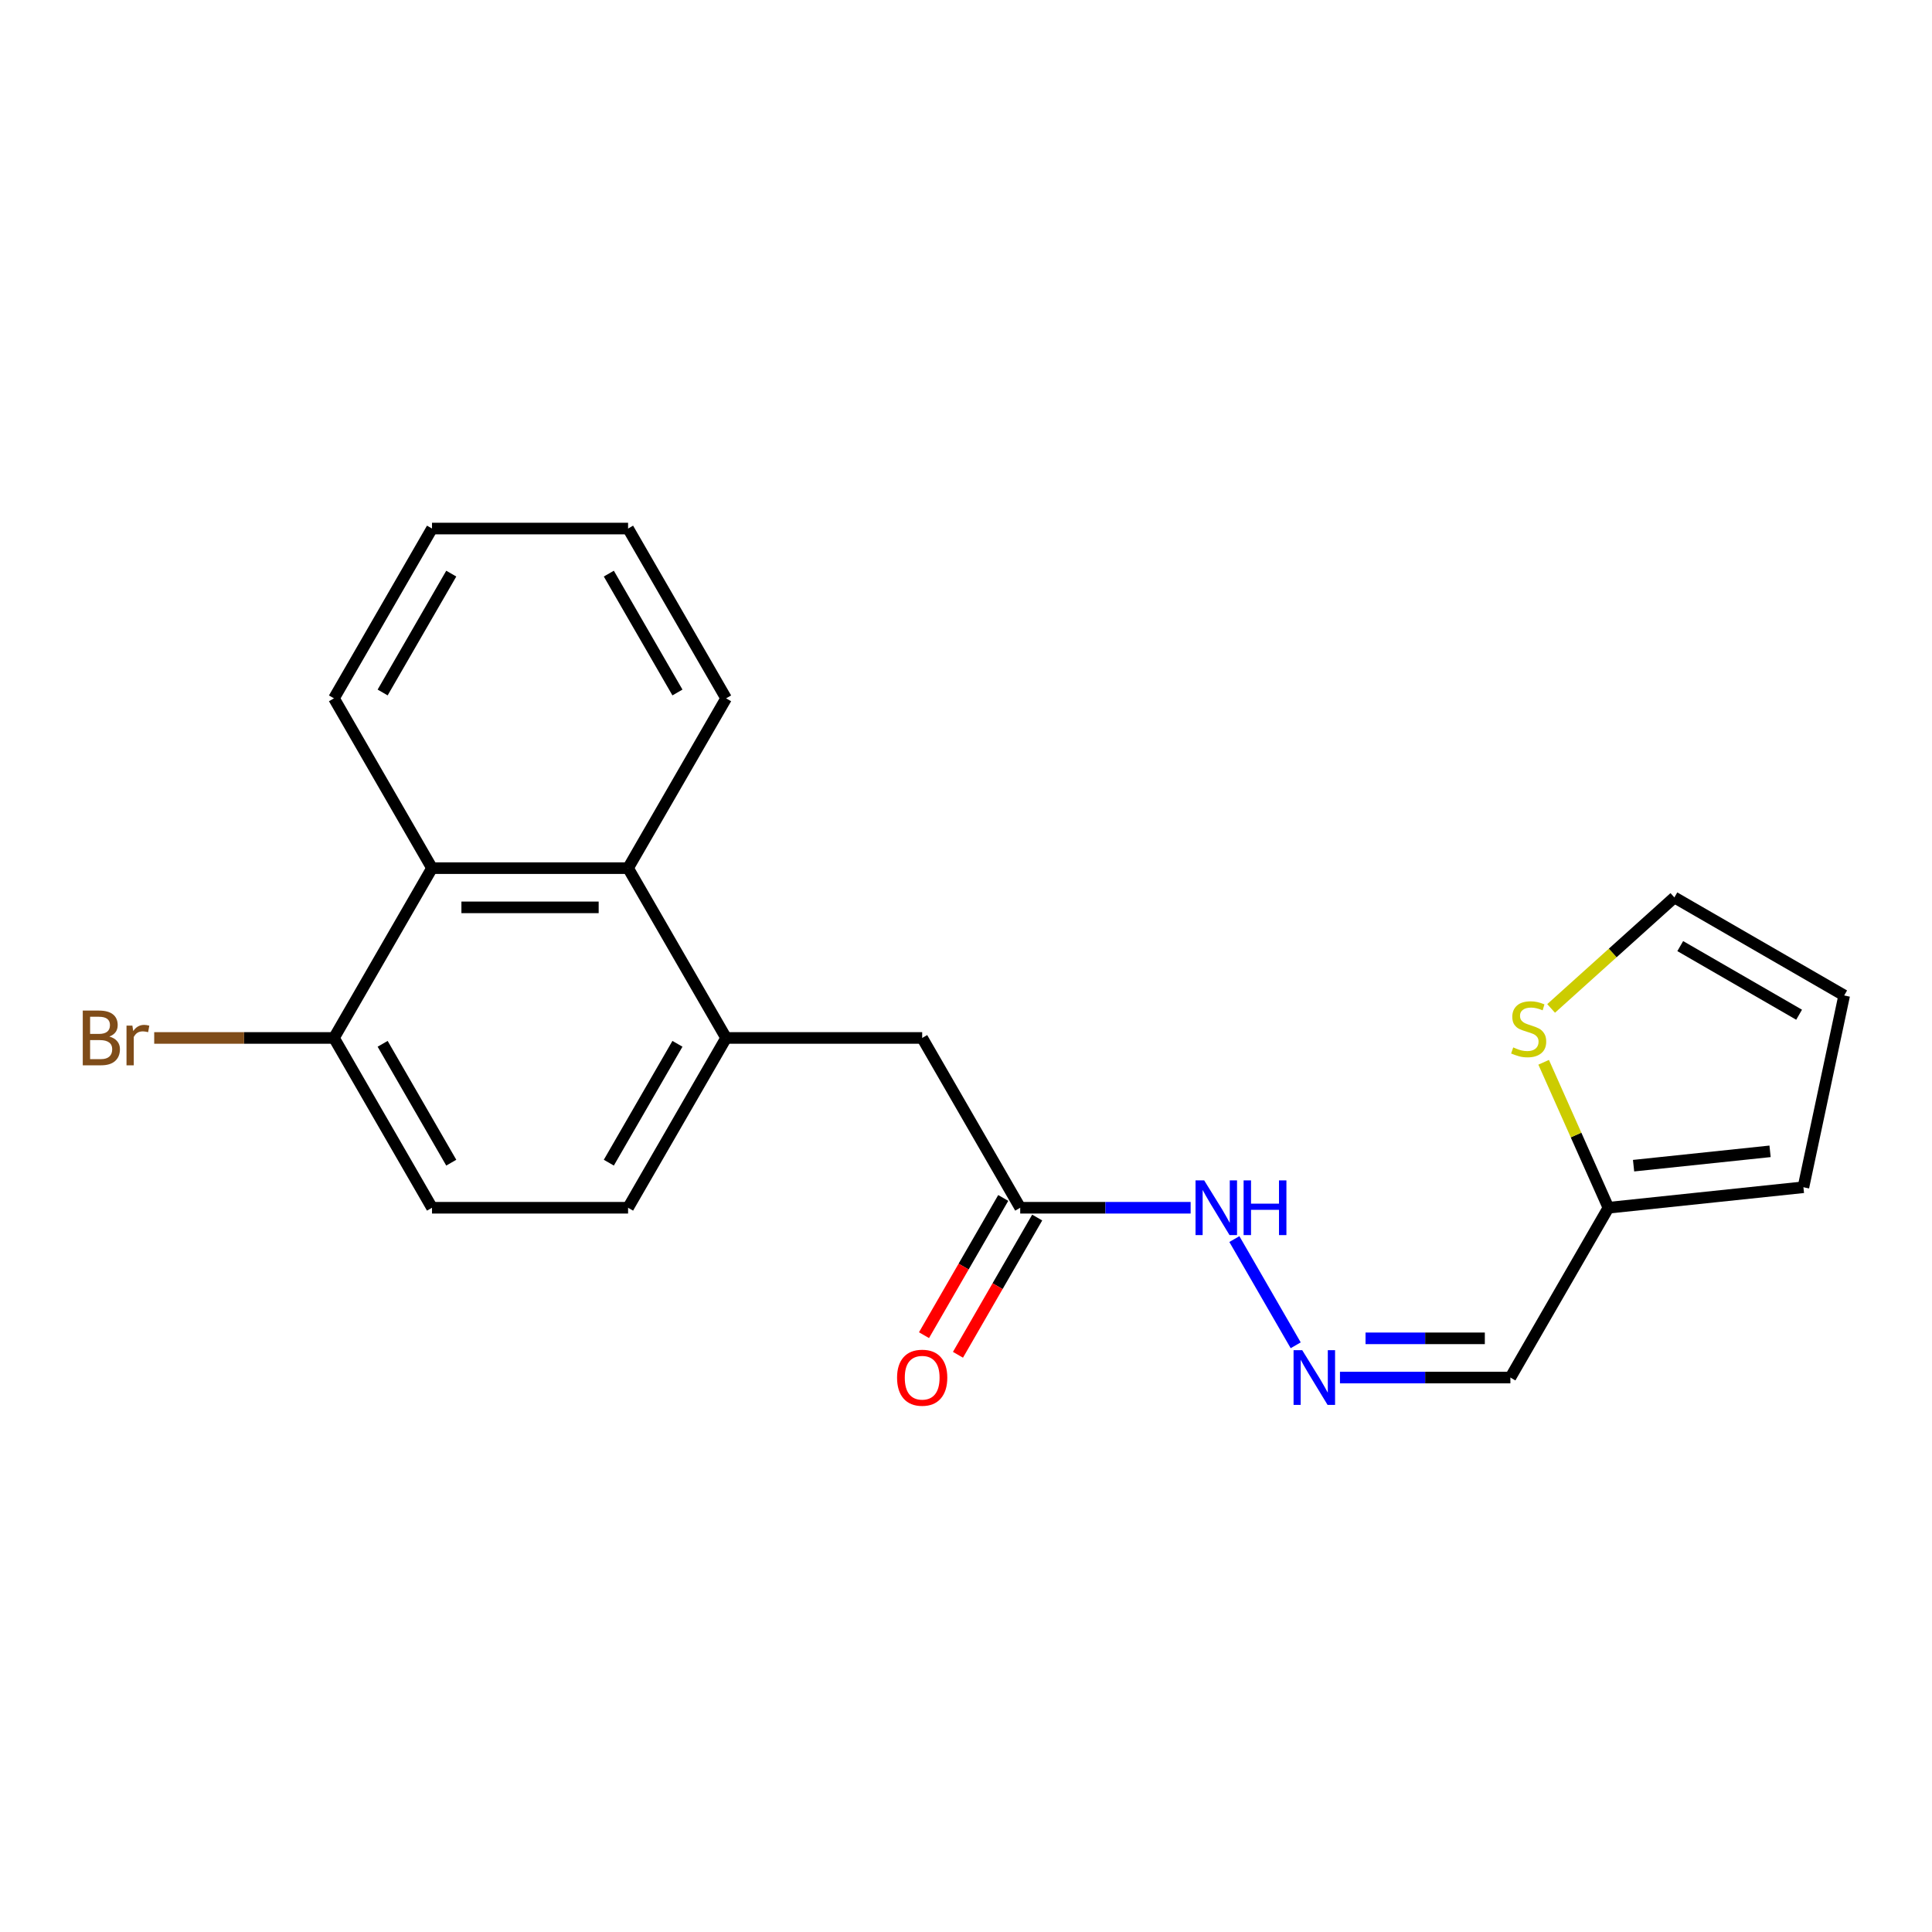 <?xml version='1.0' encoding='iso-8859-1'?>
<svg version='1.1' baseProfile='full'
              xmlns='http://www.w3.org/2000/svg'
                      xmlns:rdkit='http://www.rdkit.org/xml'
                      xmlns:xlink='http://www.w3.org/1999/xlink'
                  xml:space='preserve'
width='1000px' height='1000px' viewBox='0 0 1000 1000'>
<!-- END OF HEADER -->
<rect style='opacity:1.0;fill:#FFFFFF;stroke:none' width='1000' height='1000' x='0' y='0'> </rect>
<path class='bond-0' d='M 375.834,537.24 L 325.092,449.352' style='fill:none;fill-rule:evenodd;stroke:#000000;stroke-width:6px;stroke-linecap:butt;stroke-linejoin:miter;stroke-opacity:1' />
<path class='bond-6' d='M 375.834,537.24 L 477.319,537.24' style='fill:none;fill-rule:evenodd;stroke:#000000;stroke-width:6px;stroke-linecap:butt;stroke-linejoin:miter;stroke-opacity:1' />
<path class='bond-11' d='M 375.834,537.24 L 325.092,625.129' style='fill:none;fill-rule:evenodd;stroke:#000000;stroke-width:6px;stroke-linecap:butt;stroke-linejoin:miter;stroke-opacity:1' />
<path class='bond-11' d='M 350.645,540.275 L 315.125,601.797' style='fill:none;fill-rule:evenodd;stroke:#000000;stroke-width:6px;stroke-linecap:butt;stroke-linejoin:miter;stroke-opacity:1' />
<path class='bond-1' d='M 325.092,449.352 L 223.607,449.352' style='fill:none;fill-rule:evenodd;stroke:#000000;stroke-width:6px;stroke-linecap:butt;stroke-linejoin:miter;stroke-opacity:1' />
<path class='bond-1' d='M 309.869,469.649 L 238.83,469.649' style='fill:none;fill-rule:evenodd;stroke:#000000;stroke-width:6px;stroke-linecap:butt;stroke-linejoin:miter;stroke-opacity:1' />
<path class='bond-17' d='M 325.092,449.352 L 375.834,361.463' style='fill:none;fill-rule:evenodd;stroke:#000000;stroke-width:6px;stroke-linecap:butt;stroke-linejoin:miter;stroke-opacity:1' />
<path class='bond-18' d='M 223.607,449.352 L 172.864,361.463' style='fill:none;fill-rule:evenodd;stroke:#000000;stroke-width:6px;stroke-linecap:butt;stroke-linejoin:miter;stroke-opacity:1' />
<path class='bond-21' d='M 223.607,449.352 L 172.864,537.24' style='fill:none;fill-rule:evenodd;stroke:#000000;stroke-width:6px;stroke-linecap:butt;stroke-linejoin:miter;stroke-opacity:1' />
<path class='bond-2' d='M 832.517,625.129 L 781.774,713.018' style='fill:none;fill-rule:evenodd;stroke:#000000;stroke-width:6px;stroke-linecap:butt;stroke-linejoin:miter;stroke-opacity:1' />
<path class='bond-4' d='M 832.517,625.129 L 815.755,587.482' style='fill:none;fill-rule:evenodd;stroke:#000000;stroke-width:6px;stroke-linecap:butt;stroke-linejoin:miter;stroke-opacity:1' />
<path class='bond-4' d='M 815.755,587.482 L 798.994,549.835' style='fill:none;fill-rule:evenodd;stroke:#CCCC00;stroke-width:6px;stroke-linecap:butt;stroke-linejoin:miter;stroke-opacity:1' />
<path class='bond-12' d='M 832.517,625.129 L 933.446,614.521' style='fill:none;fill-rule:evenodd;stroke:#000000;stroke-width:6px;stroke-linecap:butt;stroke-linejoin:miter;stroke-opacity:1' />
<path class='bond-12' d='M 845.534,603.352 L 916.185,595.926' style='fill:none;fill-rule:evenodd;stroke:#000000;stroke-width:6px;stroke-linecap:butt;stroke-linejoin:miter;stroke-opacity:1' />
<path class='bond-3' d='M 670.649,696.32 L 638.908,641.344' style='fill:none;fill-rule:evenodd;stroke:#0000FF;stroke-width:6px;stroke-linecap:butt;stroke-linejoin:miter;stroke-opacity:1' />
<path class='bond-7' d='M 693.566,713.018 L 737.67,713.018' style='fill:none;fill-rule:evenodd;stroke:#0000FF;stroke-width:6px;stroke-linecap:butt;stroke-linejoin:miter;stroke-opacity:1' />
<path class='bond-7' d='M 737.67,713.018 L 781.774,713.018' style='fill:none;fill-rule:evenodd;stroke:#000000;stroke-width:6px;stroke-linecap:butt;stroke-linejoin:miter;stroke-opacity:1' />
<path class='bond-7' d='M 706.797,692.721 L 737.67,692.721' style='fill:none;fill-rule:evenodd;stroke:#0000FF;stroke-width:6px;stroke-linecap:butt;stroke-linejoin:miter;stroke-opacity:1' />
<path class='bond-7' d='M 737.67,692.721 L 768.543,692.721' style='fill:none;fill-rule:evenodd;stroke:#000000;stroke-width:6px;stroke-linecap:butt;stroke-linejoin:miter;stroke-opacity:1' />
<path class='bond-9' d='M 802.856,521.958 L 834.756,493.235' style='fill:none;fill-rule:evenodd;stroke:#CCCC00;stroke-width:6px;stroke-linecap:butt;stroke-linejoin:miter;stroke-opacity:1' />
<path class='bond-9' d='M 834.756,493.235 L 866.657,464.511' style='fill:none;fill-rule:evenodd;stroke:#000000;stroke-width:6px;stroke-linecap:butt;stroke-linejoin:miter;stroke-opacity:1' />
<path class='bond-5' d='M 528.062,625.129 L 477.319,537.24' style='fill:none;fill-rule:evenodd;stroke:#000000;stroke-width:6px;stroke-linecap:butt;stroke-linejoin:miter;stroke-opacity:1' />
<path class='bond-10' d='M 528.062,625.129 L 572.166,625.129' style='fill:none;fill-rule:evenodd;stroke:#000000;stroke-width:6px;stroke-linecap:butt;stroke-linejoin:miter;stroke-opacity:1' />
<path class='bond-10' d='M 572.166,625.129 L 616.27,625.129' style='fill:none;fill-rule:evenodd;stroke:#0000FF;stroke-width:6px;stroke-linecap:butt;stroke-linejoin:miter;stroke-opacity:1' />
<path class='bond-14' d='M 519.273,620.055 L 498.768,655.57' style='fill:none;fill-rule:evenodd;stroke:#000000;stroke-width:6px;stroke-linecap:butt;stroke-linejoin:miter;stroke-opacity:1' />
<path class='bond-14' d='M 498.768,655.57 L 478.263,691.086' style='fill:none;fill-rule:evenodd;stroke:#FF0000;stroke-width:6px;stroke-linecap:butt;stroke-linejoin:miter;stroke-opacity:1' />
<path class='bond-14' d='M 536.851,630.203 L 516.346,665.719' style='fill:none;fill-rule:evenodd;stroke:#000000;stroke-width:6px;stroke-linecap:butt;stroke-linejoin:miter;stroke-opacity:1' />
<path class='bond-14' d='M 516.346,665.719 L 495.841,701.235' style='fill:none;fill-rule:evenodd;stroke:#FF0000;stroke-width:6px;stroke-linecap:butt;stroke-linejoin:miter;stroke-opacity:1' />
<path class='bond-8' d='M 172.864,537.24 L 223.607,625.129' style='fill:none;fill-rule:evenodd;stroke:#000000;stroke-width:6px;stroke-linecap:butt;stroke-linejoin:miter;stroke-opacity:1' />
<path class='bond-8' d='M 198.053,540.275 L 233.573,601.797' style='fill:none;fill-rule:evenodd;stroke:#000000;stroke-width:6px;stroke-linecap:butt;stroke-linejoin:miter;stroke-opacity:1' />
<path class='bond-16' d='M 172.864,537.24 L 126.341,537.24' style='fill:none;fill-rule:evenodd;stroke:#000000;stroke-width:6px;stroke-linecap:butt;stroke-linejoin:miter;stroke-opacity:1' />
<path class='bond-16' d='M 126.341,537.24 L 79.817,537.24' style='fill:none;fill-rule:evenodd;stroke:#7F4C19;stroke-width:6px;stroke-linecap:butt;stroke-linejoin:miter;stroke-opacity:1' />
<path class='bond-23' d='M 866.657,464.511 L 954.545,515.254' style='fill:none;fill-rule:evenodd;stroke:#000000;stroke-width:6px;stroke-linecap:butt;stroke-linejoin:miter;stroke-opacity:1' />
<path class='bond-23' d='M 869.692,489.7 L 931.214,525.22' style='fill:none;fill-rule:evenodd;stroke:#000000;stroke-width:6px;stroke-linecap:butt;stroke-linejoin:miter;stroke-opacity:1' />
<path class='bond-15' d='M 325.092,625.129 L 223.607,625.129' style='fill:none;fill-rule:evenodd;stroke:#000000;stroke-width:6px;stroke-linecap:butt;stroke-linejoin:miter;stroke-opacity:1' />
<path class='bond-13' d='M 933.446,614.521 L 954.545,515.254' style='fill:none;fill-rule:evenodd;stroke:#000000;stroke-width:6px;stroke-linecap:butt;stroke-linejoin:miter;stroke-opacity:1' />
<path class='bond-20' d='M 375.834,361.463 L 325.092,273.575' style='fill:none;fill-rule:evenodd;stroke:#000000;stroke-width:6px;stroke-linecap:butt;stroke-linejoin:miter;stroke-opacity:1' />
<path class='bond-20' d='M 350.645,358.429 L 315.125,296.907' style='fill:none;fill-rule:evenodd;stroke:#000000;stroke-width:6px;stroke-linecap:butt;stroke-linejoin:miter;stroke-opacity:1' />
<path class='bond-22' d='M 172.864,361.463 L 223.607,273.575' style='fill:none;fill-rule:evenodd;stroke:#000000;stroke-width:6px;stroke-linecap:butt;stroke-linejoin:miter;stroke-opacity:1' />
<path class='bond-22' d='M 198.053,358.429 L 233.573,296.907' style='fill:none;fill-rule:evenodd;stroke:#000000;stroke-width:6px;stroke-linecap:butt;stroke-linejoin:miter;stroke-opacity:1' />
<path class='bond-19' d='M 223.607,273.575 L 325.092,273.575' style='fill:none;fill-rule:evenodd;stroke:#000000;stroke-width:6px;stroke-linecap:butt;stroke-linejoin:miter;stroke-opacity:1' />
<path  class='atom-4' d='M 674.029 698.858
L 683.309 713.858
Q 684.229 715.338, 685.709 718.018
Q 687.189 720.698, 687.269 720.858
L 687.269 698.858
L 691.029 698.858
L 691.029 727.178
L 687.149 727.178
L 677.189 710.778
Q 676.029 708.858, 674.789 706.658
Q 673.589 704.458, 673.229 703.778
L 673.229 727.178
L 669.549 727.178
L 669.549 698.858
L 674.029 698.858
' fill='#0000FF'/>
<path  class='atom-5' d='M 783.239 542.138
Q 783.559 542.258, 784.879 542.818
Q 786.199 543.378, 787.639 543.738
Q 789.119 544.058, 790.559 544.058
Q 793.239 544.058, 794.799 542.778
Q 796.359 541.458, 796.359 539.178
Q 796.359 537.618, 795.559 536.658
Q 794.799 535.698, 793.599 535.178
Q 792.399 534.658, 790.399 534.058
Q 787.879 533.298, 786.359 532.578
Q 784.879 531.858, 783.799 530.338
Q 782.759 528.818, 782.759 526.258
Q 782.759 522.698, 785.159 520.498
Q 787.599 518.298, 792.399 518.298
Q 795.679 518.298, 799.399 519.858
L 798.479 522.938
Q 795.079 521.538, 792.519 521.538
Q 789.759 521.538, 788.239 522.698
Q 786.719 523.818, 786.759 525.778
Q 786.759 527.298, 787.519 528.218
Q 788.319 529.138, 789.439 529.658
Q 790.599 530.178, 792.519 530.778
Q 795.079 531.578, 796.599 532.378
Q 798.119 533.178, 799.199 534.818
Q 800.319 536.418, 800.319 539.178
Q 800.319 543.098, 797.679 545.218
Q 795.079 547.298, 790.719 547.298
Q 788.199 547.298, 786.279 546.738
Q 784.399 546.218, 782.159 545.298
L 783.239 542.138
' fill='#CCCC00'/>
<path  class='atom-11' d='M 623.287 610.969
L 632.567 625.969
Q 633.487 627.449, 634.967 630.129
Q 636.447 632.809, 636.527 632.969
L 636.527 610.969
L 640.287 610.969
L 640.287 639.289
L 636.407 639.289
L 626.447 622.889
Q 625.287 620.969, 624.047 618.769
Q 622.847 616.569, 622.487 615.889
L 622.487 639.289
L 618.807 639.289
L 618.807 610.969
L 623.287 610.969
' fill='#0000FF'/>
<path  class='atom-11' d='M 643.687 610.969
L 647.527 610.969
L 647.527 623.009
L 662.007 623.009
L 662.007 610.969
L 665.847 610.969
L 665.847 639.289
L 662.007 639.289
L 662.007 626.209
L 647.527 626.209
L 647.527 639.289
L 643.687 639.289
L 643.687 610.969
' fill='#0000FF'/>
<path  class='atom-15' d='M 464.319 713.098
Q 464.319 706.298, 467.679 702.498
Q 471.039 698.698, 477.319 698.698
Q 483.599 698.698, 486.959 702.498
Q 490.319 706.298, 490.319 713.098
Q 490.319 719.978, 486.919 723.898
Q 483.519 727.778, 477.319 727.778
Q 471.079 727.778, 467.679 723.898
Q 464.319 720.018, 464.319 713.098
M 477.319 724.578
Q 481.639 724.578, 483.959 721.698
Q 486.319 718.778, 486.319 713.098
Q 486.319 707.538, 483.959 704.738
Q 481.639 701.898, 477.319 701.898
Q 472.999 701.898, 470.639 704.698
Q 468.319 707.498, 468.319 713.098
Q 468.319 718.818, 470.639 721.698
Q 472.999 724.578, 477.319 724.578
' fill='#FF0000'/>
<path  class='atom-17' d='M 56.599 536.52
Q 59.319 537.28, 60.679 538.96
Q 62.08 540.6, 62.08 543.04
Q 62.08 546.96, 59.559 549.2
Q 57.08 551.4, 52.359 551.4
L 42.84 551.4
L 42.84 523.08
L 51.2 523.08
Q 56.039 523.08, 58.48 525.04
Q 60.919 527, 60.919 530.6
Q 60.919 534.88, 56.599 536.52
M 46.639 526.28
L 46.639 535.16
L 51.2 535.16
Q 53.999 535.16, 55.44 534.04
Q 56.919 532.88, 56.919 530.6
Q 56.919 526.28, 51.2 526.28
L 46.639 526.28
M 52.359 548.2
Q 55.12 548.2, 56.599 546.88
Q 58.08 545.56, 58.08 543.04
Q 58.08 540.72, 56.44 539.56
Q 54.84 538.36, 51.76 538.36
L 46.639 538.36
L 46.639 548.2
L 52.359 548.2
' fill='#7F4C19'/>
<path  class='atom-17' d='M 68.519 530.84
L 68.96 533.68
Q 71.12 530.48, 74.639 530.48
Q 75.76 530.48, 77.279 530.88
L 76.68 534.24
Q 74.96 533.84, 73.999 533.84
Q 72.32 533.84, 71.2 534.52
Q 70.12 535.16, 69.24 536.72
L 69.24 551.4
L 65.48 551.4
L 65.48 530.84
L 68.519 530.84
' fill='#7F4C19'/>
</svg>
